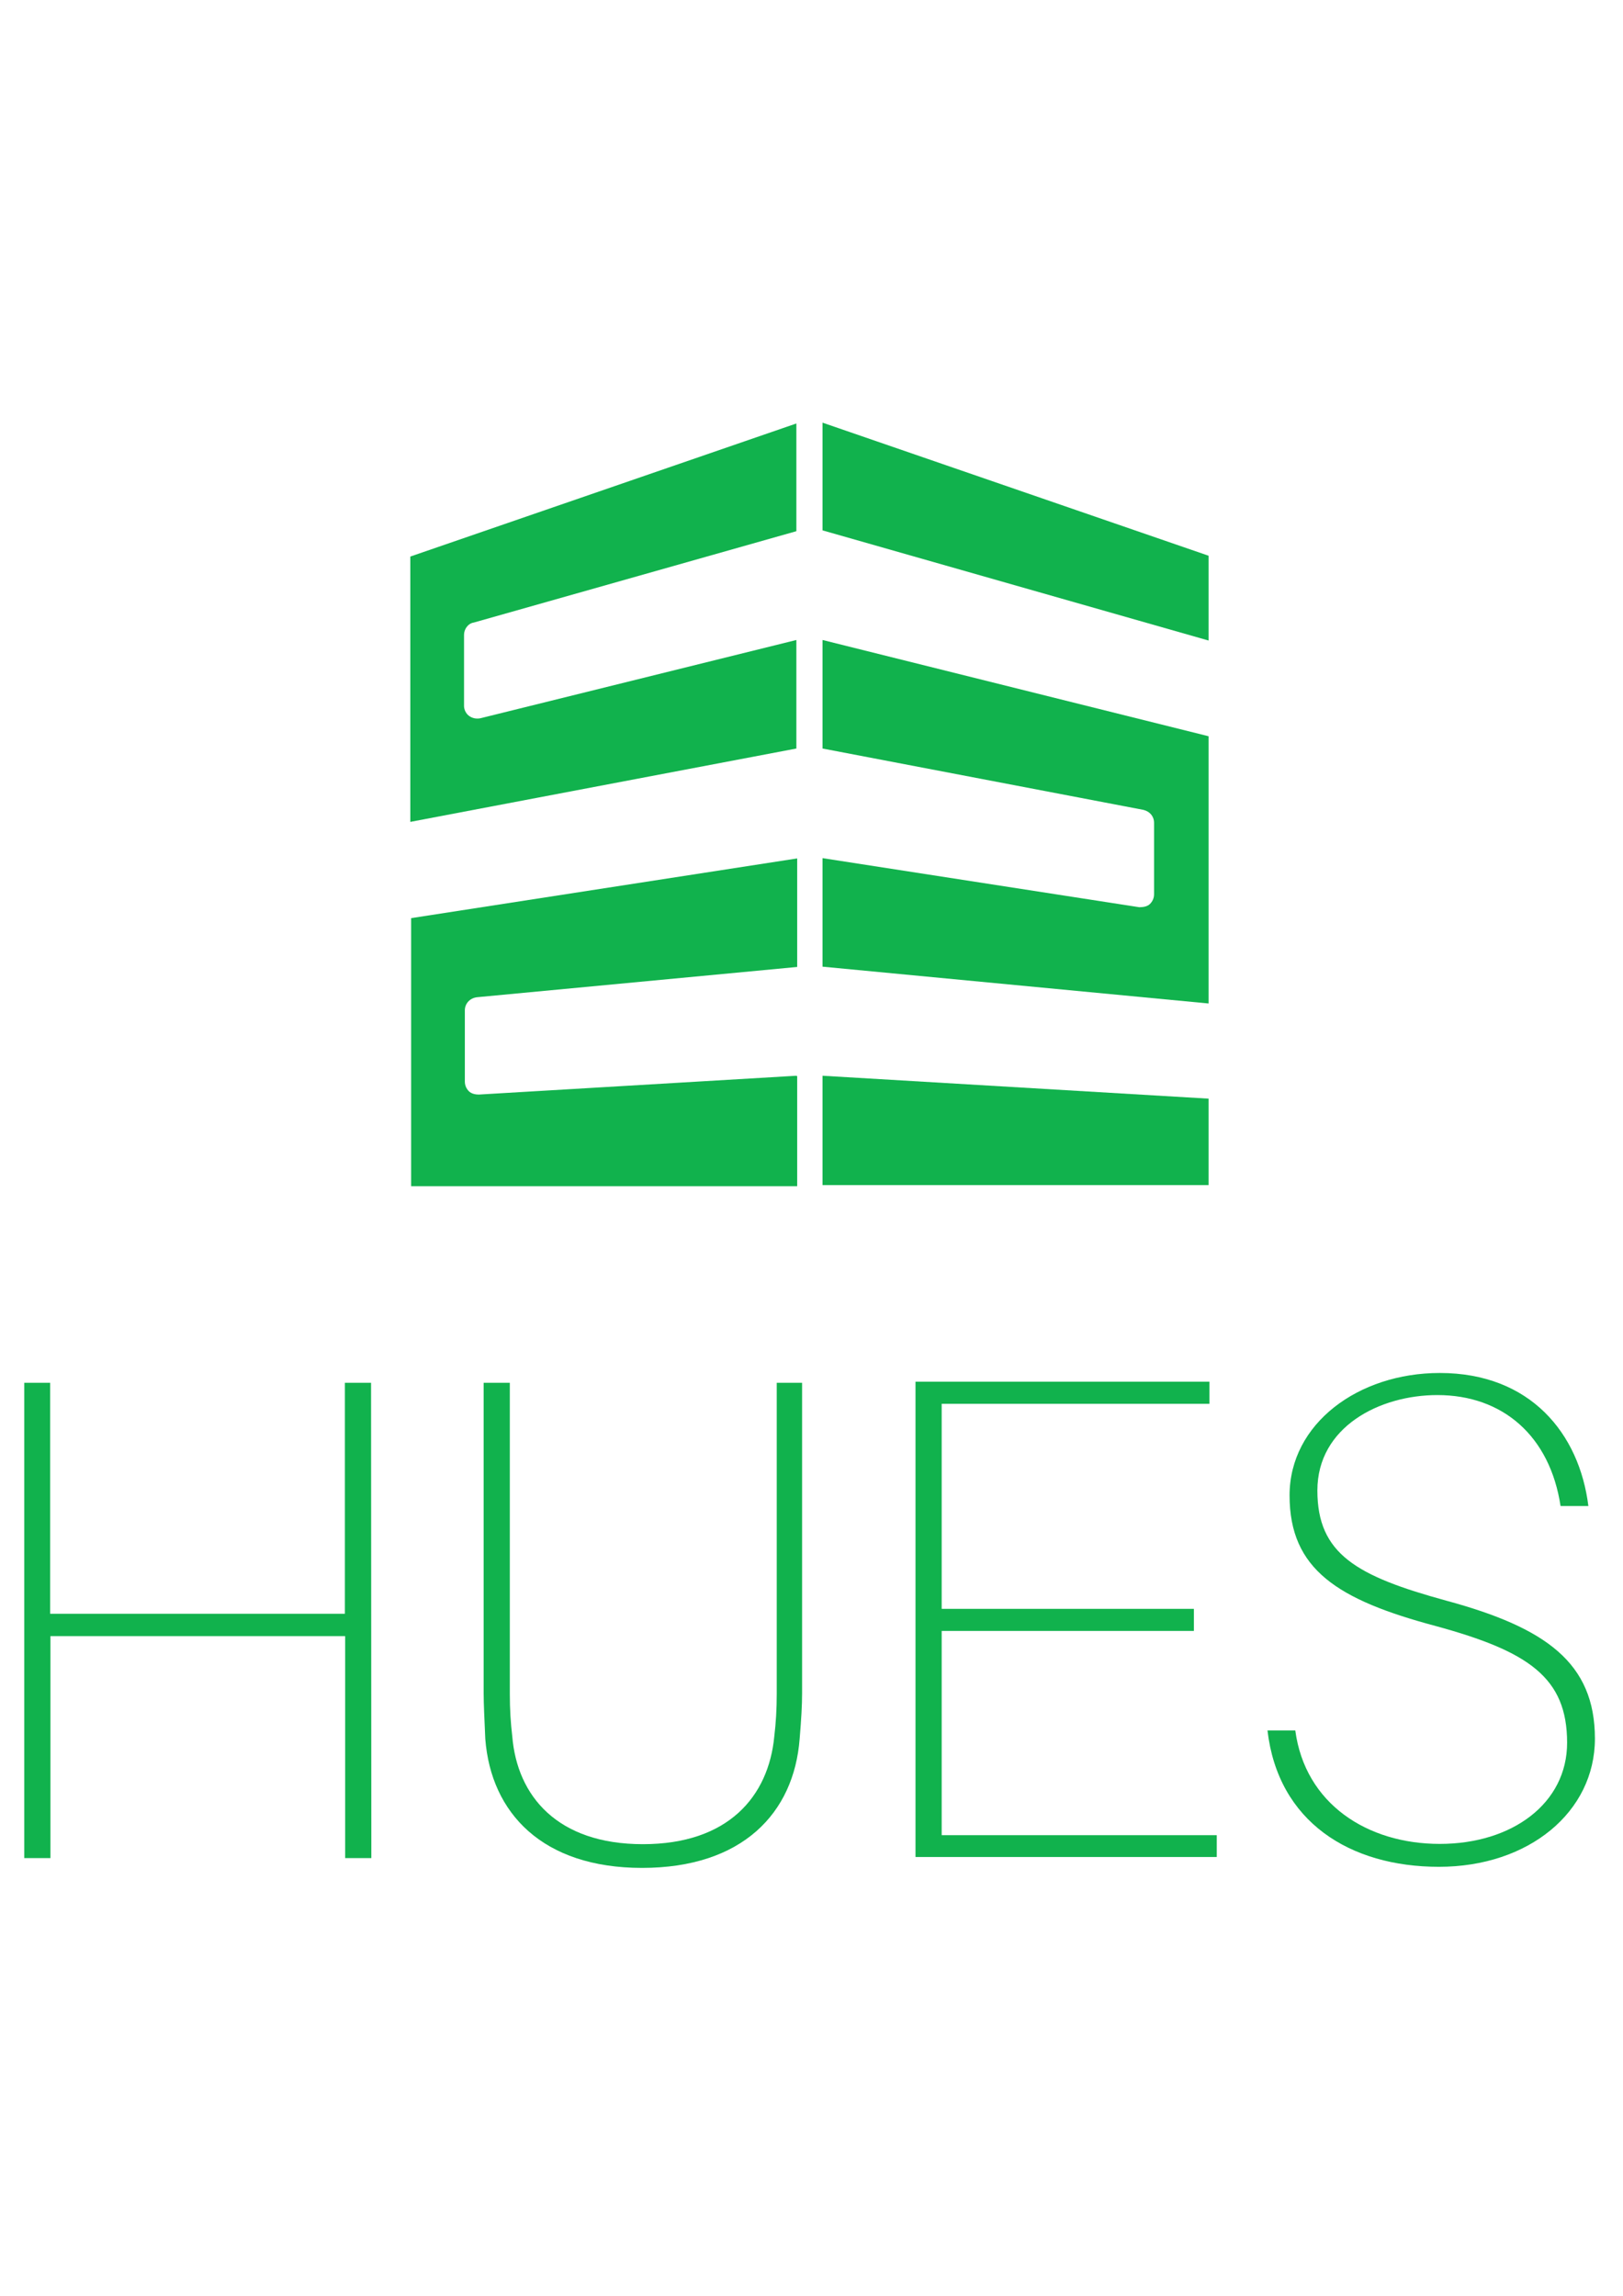 <svg xmlns="http://www.w3.org/2000/svg" xmlns:xlink="http://www.w3.org/1999/xlink" id="Layer_1" x="0px" y="0px" viewBox="0 0 595.3 841.9" style="enable-background:new 0 0 595.3 841.9;" xml:space="preserve"><style type="text/css">	.st0{fill:#11B24D;}	.st1{fill-rule:evenodd;clip-rule:evenodd;fill:#11B24D;}</style><g>	<path class="st0" d="M136.1,507.1h-9.6v84.7H18.4v-84.7H8.9v174.3h9.6V600h108.1v81.4h9.6L136.1,507.1L136.1,507.1z"></path>	<path class="st0" d="M294.5,507.1h-9.6v114.1c0,5.7-0.3,10.5-0.9,15.6c-2.1,21.9-16.8,39.5-48.2,39.5s-46.1-17.7-47.9-39.5  c-0.6-5.1-0.9-9.9-0.9-15.6V507.1h-9.6v113.8c0,4.2,0.3,9.6,0.6,16.8c2.1,27.2,21,47.3,57.5,47.3c36.8,0,55.7-20.1,57.8-47.3  c0.6-7.2,0.9-12.3,0.9-16.8V507.1H294.5z"></path>	<path class="st0" d="M446.3,673H345.4v-74.9h92.5v-8.1h-92.5v-75.2h98.2v-8.1H335.8v174.3h110.5L446.3,673L446.3,673z"></path>	<path class="st0" d="M528.1,503.5c-29.9,0-55.1,18.6-55.1,44.9c0,27.2,17.7,38.3,53.6,47.9c34.1,9.3,48.2,18.9,48.2,42.8  c0,22.2-20.1,37.1-46.7,37.1c-26.6,0-49.4-14.7-53-41.6h-10.2c3.9,33.5,30.2,50,62.9,50c32.9,0,57.2-20.1,57.2-47  c0-27.8-18-40.7-54.5-50.6c-32.9-9-47.3-17.1-47.3-40.4s22.8-35,44-35c24,0,41.3,15,45.2,40.7h10.2  C579.3,525.7,561.3,503.5,528.1,503.5L528.1,503.5z"></path>	<path class="st1" d="M150.5,301.4l141.6-26.9v-39.8l-115.9,28.7c-1.5,0.3-3,0-4.2-0.9c-1.2-0.9-1.8-2.4-1.8-3.6v-26.1  c0-2.1,1.5-4.2,3.6-4.5l118.3-33.5v-39.5l-141.6,48.8V301.4z"></path>	<path class="st1" d="M301.7,194.5l141.6,40.4v-31.1L301.7,155V194.5z"></path>	<path class="st1" d="M301.7,274.5l117.7,22.5c2.4,0.6,3.9,2.4,3.9,4.8v26.1c0,1.5-0.6,2.7-1.5,3.6c-0.9,0.9-2.4,1.2-3.9,1.2  l-116.2-18v39.8l141.6,13.5V270l-141.6-35.3V274.5L301.7,274.5z"></path>	<path class="st1" d="M292.1,394.5l-116.5,6.9c-1.2,0-2.7-0.3-3.6-1.2c-0.9-0.9-1.5-2.1-1.5-3.6v-26.1c0-2.4,1.8-4.5,4.5-4.8  l117.4-11.1v-39.8l-141.6,21.9V435h141.6v-40.4H292.1z"></path>	<path class="st1" d="M301.7,394.5l141.6,8.4v31.7H301.7V394.5z"></path></g></svg>